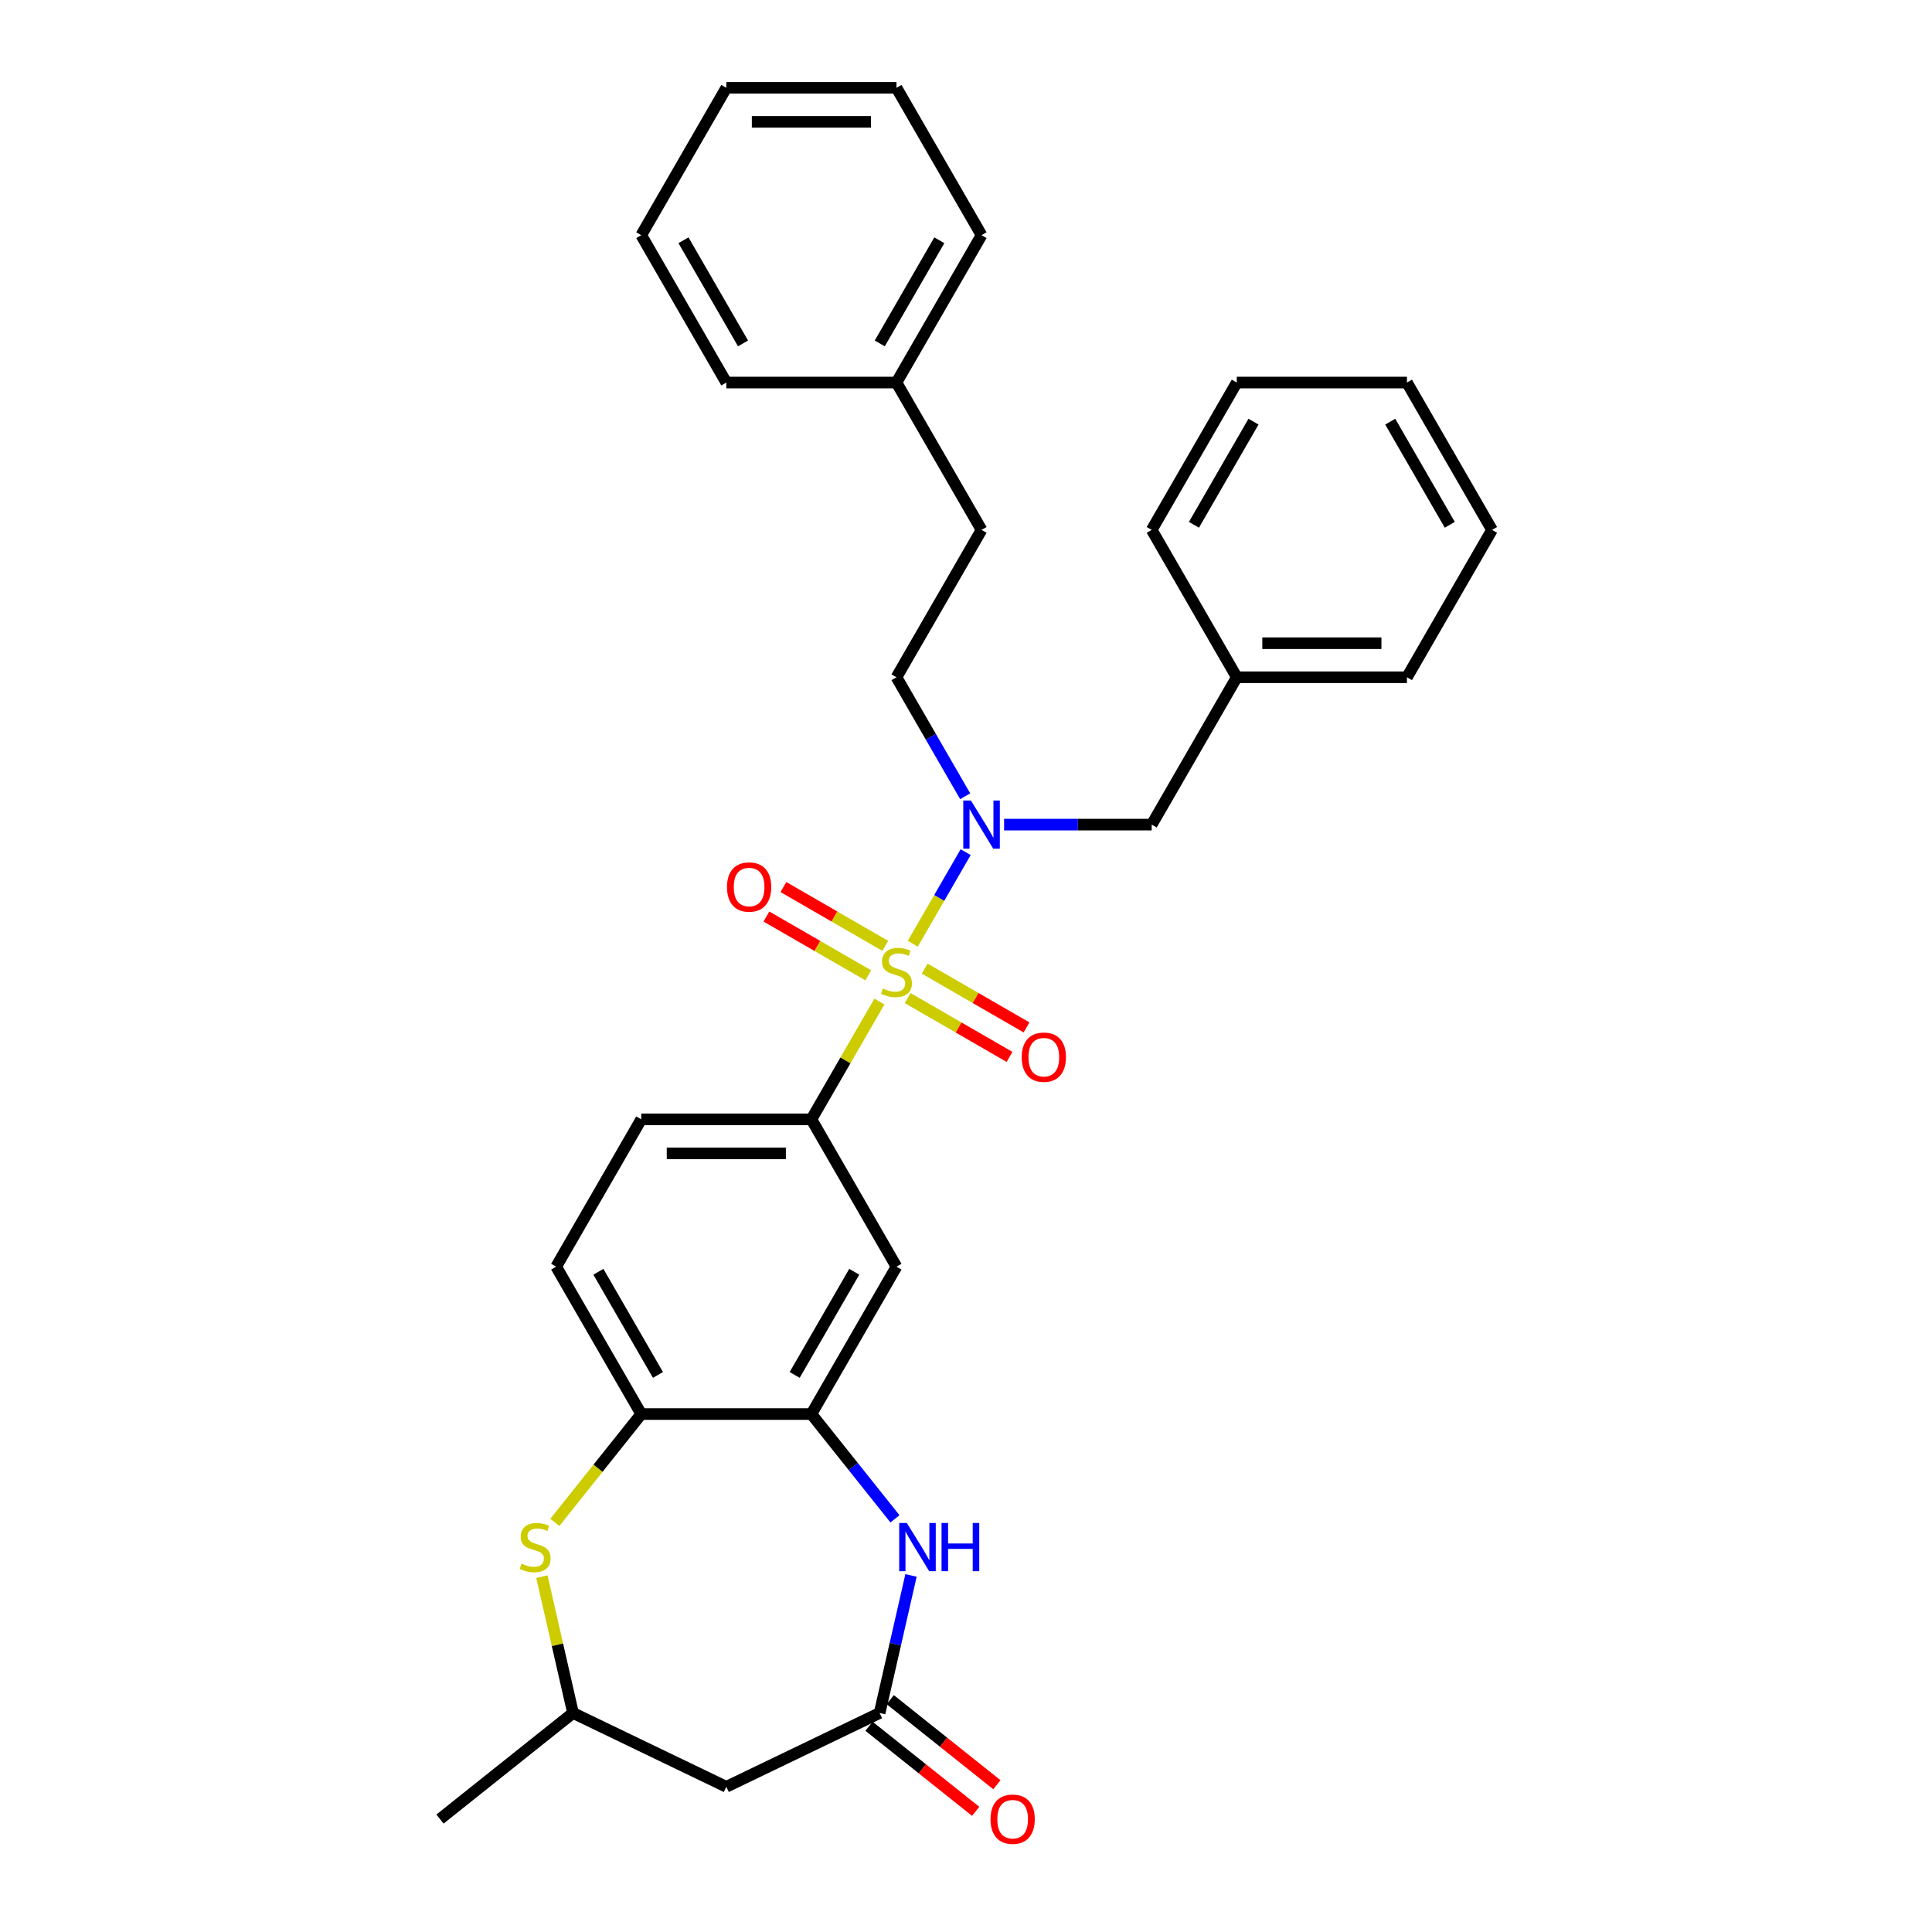 <?xml version='1.0' encoding='iso-8859-1'?>
<svg version='1.1' baseProfile='full'
              xmlns='http://www.w3.org/2000/svg'
                      xmlns:rdkit='http://www.rdkit.org/xml'
                      xmlns:xlink='http://www.w3.org/1999/xlink'
                  xml:space='preserve'
width='1000px' height='1000px' viewBox='0 0 1000 1000'>
<!-- END OF HEADER -->
<rect style='opacity:1.0;fill:#FFFFFF;stroke:none' width='1000' height='1000' x='0' y='0'> </rect>
<path class='bond-0' d='M 472.465,488.455 L 486.144,464.762' style='fill:none;fill-rule:evenodd;stroke:#CCCC00;stroke-width:6px;stroke-linecap:butt;stroke-linejoin:miter;stroke-opacity:1' />
<path class='bond-0' d='M 486.144,464.762 L 499.822,441.07' style='fill:none;fill-rule:evenodd;stroke:#0000FF;stroke-width:6px;stroke-linecap:butt;stroke-linejoin:miter;stroke-opacity:1' />
<path class='bond-1' d='M 455.176,518.4 L 437.577,548.883' style='fill:none;fill-rule:evenodd;stroke:#CCCC00;stroke-width:6px;stroke-linecap:butt;stroke-linejoin:miter;stroke-opacity:1' />
<path class='bond-1' d='M 437.577,548.883 L 419.977,579.366' style='fill:none;fill-rule:evenodd;stroke:#000000;stroke-width:6px;stroke-linecap:butt;stroke-linejoin:miter;stroke-opacity:1' />
<path class='bond-9' d='M 469.809,516.608 L 496.167,531.826' style='fill:none;fill-rule:evenodd;stroke:#CCCC00;stroke-width:6px;stroke-linecap:butt;stroke-linejoin:miter;stroke-opacity:1' />
<path class='bond-9' d='M 496.167,531.826 L 522.526,547.045' style='fill:none;fill-rule:evenodd;stroke:#FF0000;stroke-width:6px;stroke-linecap:butt;stroke-linejoin:miter;stroke-opacity:1' />
<path class='bond-9' d='M 478.616,501.354 L 504.975,516.572' style='fill:none;fill-rule:evenodd;stroke:#CCCC00;stroke-width:6px;stroke-linecap:butt;stroke-linejoin:miter;stroke-opacity:1' />
<path class='bond-9' d='M 504.975,516.572 L 531.333,531.79' style='fill:none;fill-rule:evenodd;stroke:#FF0000;stroke-width:6px;stroke-linecap:butt;stroke-linejoin:miter;stroke-opacity:1' />
<path class='bond-10' d='M 458.218,489.577 L 431.86,474.359' style='fill:none;fill-rule:evenodd;stroke:#CCCC00;stroke-width:6px;stroke-linecap:butt;stroke-linejoin:miter;stroke-opacity:1' />
<path class='bond-10' d='M 431.86,474.359 L 405.501,459.141' style='fill:none;fill-rule:evenodd;stroke:#FF0000;stroke-width:6px;stroke-linecap:butt;stroke-linejoin:miter;stroke-opacity:1' />
<path class='bond-10' d='M 449.411,504.832 L 423.052,489.613' style='fill:none;fill-rule:evenodd;stroke:#CCCC00;stroke-width:6px;stroke-linecap:butt;stroke-linejoin:miter;stroke-opacity:1' />
<path class='bond-10' d='M 423.052,489.613 L 396.694,474.395' style='fill:none;fill-rule:evenodd;stroke:#FF0000;stroke-width:6px;stroke-linecap:butt;stroke-linejoin:miter;stroke-opacity:1' />
<path class='bond-12' d='M 519.711,426.82 L 557.916,426.82' style='fill:none;fill-rule:evenodd;stroke:#0000FF;stroke-width:6px;stroke-linecap:butt;stroke-linejoin:miter;stroke-opacity:1' />
<path class='bond-12' d='M 557.916,426.82 L 596.122,426.82' style='fill:none;fill-rule:evenodd;stroke:#000000;stroke-width:6px;stroke-linecap:butt;stroke-linejoin:miter;stroke-opacity:1' />
<path class='bond-14' d='M 499.578,412.147 L 481.796,381.347' style='fill:none;fill-rule:evenodd;stroke:#0000FF;stroke-width:6px;stroke-linecap:butt;stroke-linejoin:miter;stroke-opacity:1' />
<path class='bond-14' d='M 481.796,381.347 L 464.014,350.547' style='fill:none;fill-rule:evenodd;stroke:#000000;stroke-width:6px;stroke-linecap:butt;stroke-linejoin:miter;stroke-opacity:1' />
<path class='bond-6' d='M 419.977,579.366 L 464.014,655.639' style='fill:none;fill-rule:evenodd;stroke:#000000;stroke-width:6px;stroke-linecap:butt;stroke-linejoin:miter;stroke-opacity:1' />
<path class='bond-13' d='M 419.977,579.366 L 331.905,579.366' style='fill:none;fill-rule:evenodd;stroke:#000000;stroke-width:6px;stroke-linecap:butt;stroke-linejoin:miter;stroke-opacity:1' />
<path class='bond-13' d='M 406.766,596.98 L 345.116,596.98' style='fill:none;fill-rule:evenodd;stroke:#000000;stroke-width:6px;stroke-linecap:butt;stroke-linejoin:miter;stroke-opacity:1' />
<path class='bond-2' d='M 463.229,786.147 L 441.603,759.029' style='fill:none;fill-rule:evenodd;stroke:#0000FF;stroke-width:6px;stroke-linecap:butt;stroke-linejoin:miter;stroke-opacity:1' />
<path class='bond-2' d='M 441.603,759.029 L 419.977,731.912' style='fill:none;fill-rule:evenodd;stroke:#000000;stroke-width:6px;stroke-linecap:butt;stroke-linejoin:miter;stroke-opacity:1' />
<path class='bond-4' d='M 471.541,815.442 L 463.416,851.038' style='fill:none;fill-rule:evenodd;stroke:#0000FF;stroke-width:6px;stroke-linecap:butt;stroke-linejoin:miter;stroke-opacity:1' />
<path class='bond-4' d='M 463.416,851.038 L 455.292,886.634' style='fill:none;fill-rule:evenodd;stroke:#000000;stroke-width:6px;stroke-linecap:butt;stroke-linejoin:miter;stroke-opacity:1' />
<path class='bond-3' d='M 419.977,731.912 L 464.014,655.639' style='fill:none;fill-rule:evenodd;stroke:#000000;stroke-width:6px;stroke-linecap:butt;stroke-linejoin:miter;stroke-opacity:1' />
<path class='bond-3' d='M 411.328,711.663 L 442.154,658.272' style='fill:none;fill-rule:evenodd;stroke:#000000;stroke-width:6px;stroke-linecap:butt;stroke-linejoin:miter;stroke-opacity:1' />
<path class='bond-31' d='M 419.977,731.912 L 331.905,731.912' style='fill:none;fill-rule:evenodd;stroke:#000000;stroke-width:6px;stroke-linecap:butt;stroke-linejoin:miter;stroke-opacity:1' />
<path class='bond-8' d='M 455.292,886.634 L 375.941,924.847' style='fill:none;fill-rule:evenodd;stroke:#000000;stroke-width:6px;stroke-linecap:butt;stroke-linejoin:miter;stroke-opacity:1' />
<path class='bond-15' d='M 449.8,893.519 L 477.404,915.532' style='fill:none;fill-rule:evenodd;stroke:#000000;stroke-width:6px;stroke-linecap:butt;stroke-linejoin:miter;stroke-opacity:1' />
<path class='bond-15' d='M 477.404,915.532 L 505.007,937.545' style='fill:none;fill-rule:evenodd;stroke:#FF0000;stroke-width:6px;stroke-linecap:butt;stroke-linejoin:miter;stroke-opacity:1' />
<path class='bond-15' d='M 460.783,879.748 L 488.386,901.761' style='fill:none;fill-rule:evenodd;stroke:#000000;stroke-width:6px;stroke-linecap:butt;stroke-linejoin:miter;stroke-opacity:1' />
<path class='bond-15' d='M 488.386,901.761 L 515.99,923.774' style='fill:none;fill-rule:evenodd;stroke:#FF0000;stroke-width:6px;stroke-linecap:butt;stroke-linejoin:miter;stroke-opacity:1' />
<path class='bond-5' d='M 287.191,787.98 L 309.548,759.946' style='fill:none;fill-rule:evenodd;stroke:#CCCC00;stroke-width:6px;stroke-linecap:butt;stroke-linejoin:miter;stroke-opacity:1' />
<path class='bond-5' d='M 309.548,759.946 L 331.905,731.912' style='fill:none;fill-rule:evenodd;stroke:#000000;stroke-width:6px;stroke-linecap:butt;stroke-linejoin:miter;stroke-opacity:1' />
<path class='bond-11' d='M 280.486,816.076 L 288.538,851.355' style='fill:none;fill-rule:evenodd;stroke:#CCCC00;stroke-width:6px;stroke-linecap:butt;stroke-linejoin:miter;stroke-opacity:1' />
<path class='bond-11' d='M 288.538,851.355 L 296.591,886.634' style='fill:none;fill-rule:evenodd;stroke:#000000;stroke-width:6px;stroke-linecap:butt;stroke-linejoin:miter;stroke-opacity:1' />
<path class='bond-7' d='M 331.905,731.912 L 287.869,655.639' style='fill:none;fill-rule:evenodd;stroke:#000000;stroke-width:6px;stroke-linecap:butt;stroke-linejoin:miter;stroke-opacity:1' />
<path class='bond-7' d='M 340.554,711.663 L 309.729,658.272' style='fill:none;fill-rule:evenodd;stroke:#000000;stroke-width:6px;stroke-linecap:butt;stroke-linejoin:miter;stroke-opacity:1' />
<path class='bond-32' d='M 375.941,924.847 L 296.591,886.634' style='fill:none;fill-rule:evenodd;stroke:#000000;stroke-width:6px;stroke-linecap:butt;stroke-linejoin:miter;stroke-opacity:1' />
<path class='bond-20' d='M 296.591,886.634 L 227.733,941.546' style='fill:none;fill-rule:evenodd;stroke:#000000;stroke-width:6px;stroke-linecap:butt;stroke-linejoin:miter;stroke-opacity:1' />
<path class='bond-18' d='M 596.122,426.82 L 640.159,350.547' style='fill:none;fill-rule:evenodd;stroke:#000000;stroke-width:6px;stroke-linecap:butt;stroke-linejoin:miter;stroke-opacity:1' />
<path class='bond-16' d='M 331.905,579.366 L 287.869,655.639' style='fill:none;fill-rule:evenodd;stroke:#000000;stroke-width:6px;stroke-linecap:butt;stroke-linejoin:miter;stroke-opacity:1' />
<path class='bond-17' d='M 464.014,350.547 L 508.05,274.274' style='fill:none;fill-rule:evenodd;stroke:#000000;stroke-width:6px;stroke-linecap:butt;stroke-linejoin:miter;stroke-opacity:1' />
<path class='bond-19' d='M 508.05,274.274 L 464.014,198.001' style='fill:none;fill-rule:evenodd;stroke:#000000;stroke-width:6px;stroke-linecap:butt;stroke-linejoin:miter;stroke-opacity:1' />
<path class='bond-21' d='M 640.159,350.547 L 728.231,350.547' style='fill:none;fill-rule:evenodd;stroke:#000000;stroke-width:6px;stroke-linecap:butt;stroke-linejoin:miter;stroke-opacity:1' />
<path class='bond-21' d='M 653.369,332.932 L 715.02,332.932' style='fill:none;fill-rule:evenodd;stroke:#000000;stroke-width:6px;stroke-linecap:butt;stroke-linejoin:miter;stroke-opacity:1' />
<path class='bond-22' d='M 640.159,350.547 L 596.122,274.274' style='fill:none;fill-rule:evenodd;stroke:#000000;stroke-width:6px;stroke-linecap:butt;stroke-linejoin:miter;stroke-opacity:1' />
<path class='bond-23' d='M 464.014,198.001 L 508.05,121.728' style='fill:none;fill-rule:evenodd;stroke:#000000;stroke-width:6px;stroke-linecap:butt;stroke-linejoin:miter;stroke-opacity:1' />
<path class='bond-23' d='M 455.364,177.752 L 486.19,124.361' style='fill:none;fill-rule:evenodd;stroke:#000000;stroke-width:6px;stroke-linecap:butt;stroke-linejoin:miter;stroke-opacity:1' />
<path class='bond-24' d='M 464.014,198.001 L 375.941,198.001' style='fill:none;fill-rule:evenodd;stroke:#000000;stroke-width:6px;stroke-linecap:butt;stroke-linejoin:miter;stroke-opacity:1' />
<path class='bond-27' d='M 728.231,350.547 L 772.267,274.274' style='fill:none;fill-rule:evenodd;stroke:#000000;stroke-width:6px;stroke-linecap:butt;stroke-linejoin:miter;stroke-opacity:1' />
<path class='bond-28' d='M 596.122,274.274 L 640.159,198.001' style='fill:none;fill-rule:evenodd;stroke:#000000;stroke-width:6px;stroke-linecap:butt;stroke-linejoin:miter;stroke-opacity:1' />
<path class='bond-28' d='M 617.982,271.64 L 648.808,218.249' style='fill:none;fill-rule:evenodd;stroke:#000000;stroke-width:6px;stroke-linecap:butt;stroke-linejoin:miter;stroke-opacity:1' />
<path class='bond-26' d='M 508.05,121.728 L 464.014,45.455' style='fill:none;fill-rule:evenodd;stroke:#000000;stroke-width:6px;stroke-linecap:butt;stroke-linejoin:miter;stroke-opacity:1' />
<path class='bond-25' d='M 375.941,198.001 L 331.905,121.728' style='fill:none;fill-rule:evenodd;stroke:#000000;stroke-width:6px;stroke-linecap:butt;stroke-linejoin:miter;stroke-opacity:1' />
<path class='bond-25' d='M 384.59,177.752 L 353.765,124.361' style='fill:none;fill-rule:evenodd;stroke:#000000;stroke-width:6px;stroke-linecap:butt;stroke-linejoin:miter;stroke-opacity:1' />
<path class='bond-29' d='M 331.905,121.728 L 375.941,45.455' style='fill:none;fill-rule:evenodd;stroke:#000000;stroke-width:6px;stroke-linecap:butt;stroke-linejoin:miter;stroke-opacity:1' />
<path class='bond-34' d='M 464.014,45.455 L 375.941,45.455' style='fill:none;fill-rule:evenodd;stroke:#000000;stroke-width:6px;stroke-linecap:butt;stroke-linejoin:miter;stroke-opacity:1' />
<path class='bond-34' d='M 450.803,63.069 L 389.152,63.069' style='fill:none;fill-rule:evenodd;stroke:#000000;stroke-width:6px;stroke-linecap:butt;stroke-linejoin:miter;stroke-opacity:1' />
<path class='bond-33' d='M 772.267,274.274 L 728.231,198.001' style='fill:none;fill-rule:evenodd;stroke:#000000;stroke-width:6px;stroke-linecap:butt;stroke-linejoin:miter;stroke-opacity:1' />
<path class='bond-33' d='M 750.407,271.64 L 719.582,218.249' style='fill:none;fill-rule:evenodd;stroke:#000000;stroke-width:6px;stroke-linecap:butt;stroke-linejoin:miter;stroke-opacity:1' />
<path class='bond-30' d='M 640.159,198.001 L 728.231,198.001' style='fill:none;fill-rule:evenodd;stroke:#000000;stroke-width:6px;stroke-linecap:butt;stroke-linejoin:miter;stroke-opacity:1' />
<path  class='atom-0' d='M 456.968 511.653
Q 457.25 511.759, 458.412 512.252
Q 459.575 512.745, 460.843 513.062
Q 462.146 513.344, 463.415 513.344
Q 465.775 513.344, 467.149 512.217
Q 468.523 511.054, 468.523 509.046
Q 468.523 507.672, 467.818 506.827
Q 467.149 505.981, 466.092 505.523
Q 465.035 505.065, 463.274 504.537
Q 461.054 503.868, 459.716 503.233
Q 458.412 502.599, 457.461 501.261
Q 456.545 499.922, 456.545 497.667
Q 456.545 494.532, 458.659 492.594
Q 460.808 490.657, 465.035 490.657
Q 467.924 490.657, 471.2 492.031
L 470.39 494.743
Q 467.396 493.51, 465.141 493.51
Q 462.71 493.51, 461.371 494.532
Q 460.033 495.518, 460.068 497.245
Q 460.068 498.583, 460.737 499.393
Q 461.442 500.204, 462.428 500.662
Q 463.45 501.12, 465.141 501.648
Q 467.396 502.353, 468.734 503.057
Q 470.073 503.762, 471.024 505.206
Q 472.011 506.615, 472.011 509.046
Q 472.011 512.499, 469.685 514.366
Q 467.396 516.198, 463.556 516.198
Q 461.336 516.198, 459.645 515.705
Q 457.989 515.247, 456.017 514.436
L 456.968 511.653
' fill='#CCCC00'/>
<path  class='atom-1' d='M 502.537 414.348
L 510.71 427.559
Q 511.52 428.863, 512.823 431.223
Q 514.127 433.584, 514.197 433.724
L 514.197 414.348
L 517.509 414.348
L 517.509 439.291
L 514.092 439.291
L 505.32 424.847
Q 504.298 423.156, 503.206 421.218
Q 502.149 419.281, 501.832 418.682
L 501.832 439.291
L 498.591 439.291
L 498.591 414.348
L 502.537 414.348
' fill='#0000FF'/>
<path  class='atom-3' d='M 469.376 788.298
L 477.549 801.509
Q 478.36 802.813, 479.663 805.173
Q 480.967 807.533, 481.037 807.674
L 481.037 788.298
L 484.349 788.298
L 484.349 813.24
L 480.931 813.24
L 472.159 798.797
Q 471.138 797.106, 470.046 795.168
Q 468.989 793.23, 468.672 792.631
L 468.672 813.24
L 465.431 813.24
L 465.431 788.298
L 469.376 788.298
' fill='#0000FF'/>
<path  class='atom-3' d='M 487.343 788.298
L 490.725 788.298
L 490.725 798.902
L 503.478 798.902
L 503.478 788.298
L 506.86 788.298
L 506.86 813.24
L 503.478 813.24
L 503.478 801.721
L 490.725 801.721
L 490.725 813.24
L 487.343 813.24
L 487.343 788.298
' fill='#0000FF'/>
<path  class='atom-6' d='M 269.947 809.33
Q 270.229 809.436, 271.391 809.929
Q 272.554 810.422, 273.822 810.739
Q 275.125 811.021, 276.394 811.021
Q 278.754 811.021, 280.128 809.894
Q 281.502 808.731, 281.502 806.723
Q 281.502 805.349, 280.797 804.504
Q 280.128 803.658, 279.071 803.2
Q 278.014 802.742, 276.253 802.214
Q 274.033 801.544, 272.695 800.91
Q 271.391 800.276, 270.44 798.937
Q 269.524 797.599, 269.524 795.344
Q 269.524 792.209, 271.638 790.271
Q 273.787 788.334, 278.014 788.334
Q 280.903 788.334, 284.179 789.707
L 283.369 792.42
Q 280.375 791.187, 278.12 791.187
Q 275.689 791.187, 274.35 792.209
Q 273.012 793.195, 273.047 794.921
Q 273.047 796.26, 273.716 797.07
Q 274.421 797.881, 275.407 798.339
Q 276.429 798.797, 278.12 799.325
Q 280.375 800.03, 281.713 800.734
Q 283.052 801.439, 284.003 802.883
Q 284.99 804.292, 284.99 806.723
Q 284.99 810.175, 282.664 812.043
Q 280.375 813.875, 276.535 813.875
Q 274.315 813.875, 272.624 813.381
Q 270.968 812.923, 268.996 812.113
L 269.947 809.33
' fill='#CCCC00'/>
<path  class='atom-10' d='M 528.837 547.199
Q 528.837 541.21, 531.796 537.864
Q 534.756 534.517, 540.287 534.517
Q 545.818 534.517, 548.777 537.864
Q 551.736 541.21, 551.736 547.199
Q 551.736 553.259, 548.742 556.711
Q 545.747 560.128, 540.287 560.128
Q 534.791 560.128, 531.796 556.711
Q 528.837 553.294, 528.837 547.199
M 540.287 557.31
Q 544.091 557.31, 546.135 554.773
Q 548.213 552.202, 548.213 547.199
Q 548.213 542.302, 546.135 539.836
Q 544.091 537.335, 540.287 537.335
Q 536.482 537.335, 534.403 539.801
Q 532.36 542.267, 532.36 547.199
Q 532.36 552.237, 534.403 554.773
Q 536.482 557.31, 540.287 557.31
' fill='#FF0000'/>
<path  class='atom-11' d='M 376.291 459.127
Q 376.291 453.138, 379.25 449.791
Q 382.21 446.444, 387.741 446.444
Q 393.272 446.444, 396.231 449.791
Q 399.19 453.138, 399.19 459.127
Q 399.19 465.186, 396.196 468.639
Q 393.201 472.056, 387.741 472.056
Q 382.245 472.056, 379.25 468.639
Q 376.291 465.221, 376.291 459.127
M 387.741 469.237
Q 391.545 469.237, 393.589 466.701
Q 395.667 464.129, 395.667 459.127
Q 395.667 454.23, 393.589 451.764
Q 391.545 449.263, 387.741 449.263
Q 383.936 449.263, 381.857 451.729
Q 379.814 454.195, 379.814 459.127
Q 379.814 464.165, 381.857 466.701
Q 383.936 469.237, 387.741 469.237
' fill='#FF0000'/>
<path  class='atom-16' d='M 512.7 941.616
Q 512.7 935.627, 515.659 932.281
Q 518.619 928.934, 524.15 928.934
Q 529.68 928.934, 532.64 932.281
Q 535.599 935.627, 535.599 941.616
Q 535.599 947.676, 532.604 951.128
Q 529.61 954.545, 524.15 954.545
Q 518.654 954.545, 515.659 951.128
Q 512.7 947.711, 512.7 941.616
M 524.15 951.727
Q 527.954 951.727, 529.998 949.191
Q 532.076 946.619, 532.076 941.616
Q 532.076 936.72, 529.998 934.254
Q 527.954 931.752, 524.15 931.752
Q 520.345 931.752, 518.266 934.218
Q 516.223 936.684, 516.223 941.616
Q 516.223 946.654, 518.266 949.191
Q 520.345 951.727, 524.15 951.727
' fill='#FF0000'/>
</svg>
